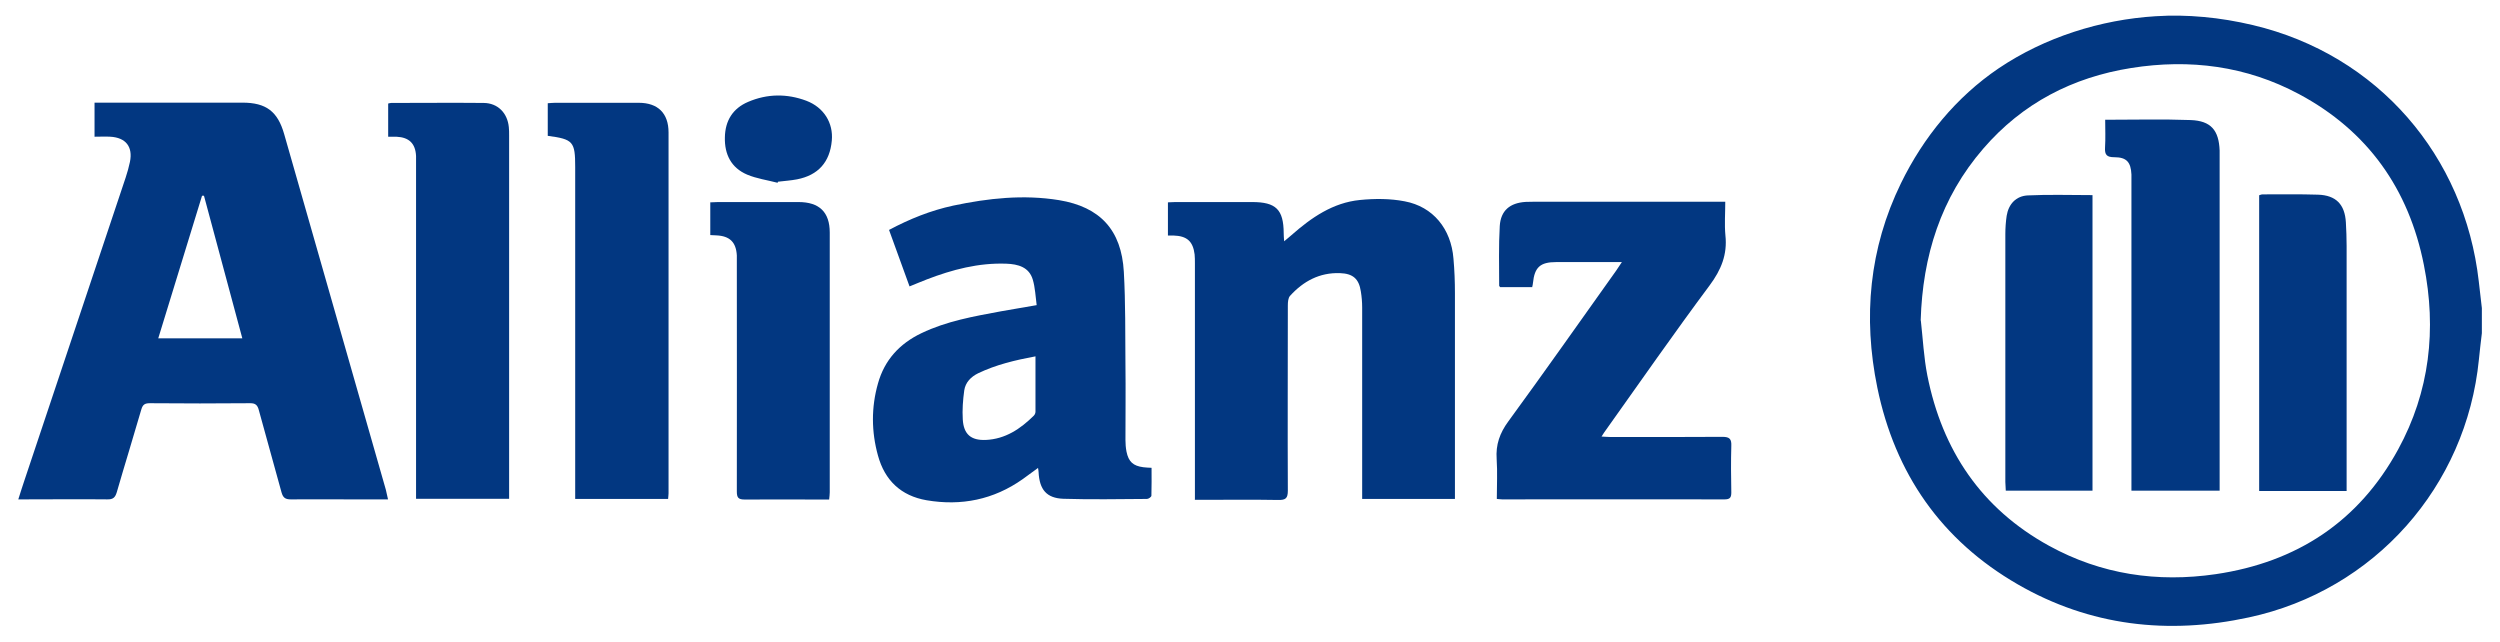 <?xml version="1.0" encoding="UTF-8"?>
<svg xmlns="http://www.w3.org/2000/svg" version="1.1" viewBox="0 0 1695.1 435.1">
  <defs>
    <style>
      .cls-1 {
        fill: #023781;
      }
    </style>
  </defs>
  <!-- Generator: Adobe Illustrator 28.7.1, SVG Export Plug-In . SVG Version: 1.2.0 Build 142)  -->
  <g>
    <g id="Layer_1">
      <g>
        <path class="cls-1" d="M1494,11.5c11.3,1,22.5,2.9,33.5,5.5,85,20.1,143.6,89,153.2,173.7.7,6.1,1.4,12.1,2.1,18.2v17c-.7,5.9-1.4,11.8-2,17.8-8.5,86.1-70.8,156.6-155.9,174.9-54.8,11.9-107.8,5.9-156.8-22.4-51.8-29.9-83.2-75.1-95.2-133.4-9.8-47.7-5.5-94.4,16-138.5,15.2-31.2,37.5-58.5,66.3-78,31.2-21,69-33,106.4-35.3,10.8-.7,21.6-.5,32.4.5ZM1302.4,217.3c1.4,12.4,2,25,4.4,37.2,10.1,50.9,36.7,90.4,82.6,115.6,35.3,19.4,73.4,25,113,19.2,54.9-8.1,96.9-35.6,123.6-84.5,21.5-39.3,26.2-81.6,17.5-125.1-10.2-51.5-38-90.9-84.7-115.9-35.7-19.1-74-24-113.7-17.7-39.8,6.3-73.8,23.9-100.3,54.6-28.9,33.4-41.2,72.9-42.5,116.6Z"/>
        <path class="cls-1" d="M263,338.6c-9.2,0-17.5,0-25.8,0-13.4,0-26.7-.1-40.1,0-3.7,0-5.2-1.2-6.2-4.7-5-18.6-10.4-37.2-15.4-55.8-.9-3.5-2.4-4.8-6.1-4.7-22.6.2-45.1.2-67.7,0-3.4,0-4.9.8-5.9,4.3-5.4,18.7-11.2,37.3-16.6,56-1.1,3.7-2.6,5-6.5,4.9-18.4-.2-36.8,0-55.1,0h-5.2c1.5-4.6,2.7-8.7,4.1-12.7,22.9-68.5,45.8-137,68.7-205.5,1.2-3.5,2.1-7,2.9-10.6,2.1-10.3-2.8-16.5-13.3-17.1-3.5-.2-6.9,0-10.7,0v-23.1c2.2,0,4.2,0,6.1,0,31.4,0,62.8,0,94.2,0,16,0,23.9,5.9,28.3,21.4,23,80.3,46,160.7,68.9,241,.5,1.9.9,3.8,1.5,6.6ZM138.3,132.7c-.4,0-.9,0-1.3,0-9.8,32.1-19.7,64.2-29.7,96.7h57c-8.8-32.6-17.4-64.6-26-96.7Z"/>
        <path class="cls-1" d="M810.2,338.6v-7c0-51,0-102.1,0-153.1,0-2,0-4-.2-6-1.1-8.9-5.2-12.5-14.2-12.8-1.2,0-2.3,0-3.9,0v-22.5c1.5,0,3.3-.2,5-.2,17.4,0,34.8,0,52.1,0,16.2,0,21.3,5.1,21.4,21.1,0,1.5.1,2.9.3,5.5,2.1-1.8,3.6-2.9,5-4.2,13.5-11.9,28.1-22,46.4-23.8,10-1,20.5-1,30.3.9,19.3,3.6,31.5,18.7,33.1,38.8.7,7.8,1,15.6,1,23.5,0,44.4,0,88.7,0,133.1s0,4,0,6.4h-62.9c0-1.9,0-3.8,0-5.7,0-41.4,0-82.7,0-124.1,0-3.6-.3-7.3-.9-10.9-1.3-8.6-5.4-12.1-14.1-12.4-13.9-.5-24.9,5.5-33.9,15.4-1.3,1.4-1.5,4.3-1.5,6.5,0,41.9-.2,83.7,0,125.6,0,5.2-1.5,6.4-6.5,6.3-16.9-.3-33.7-.1-50.6-.1h-6Z"/>
        <path class="cls-1" d="M703.8,317.3c-3.8,2.7-7.1,5.2-10.4,7.6-19.7,13.9-41.6,18.3-65.1,14.3-17.4-3-28.4-13.5-33-30.3-4.5-16.2-4.6-32.7,0-48.9,4.4-15.8,14.6-27,29.5-34.1,17.1-8.2,35.5-11.4,53.8-14.8,7.7-1.4,15.4-2.6,24.3-4.2-.8-5.9-1-11.7-2.6-17.2-2.5-8.6-10-10.6-17.9-10.9-18.9-.7-36.7,4-54.1,10.7-3.7,1.4-7.3,3-11.6,4.7-4.7-12.9-9.2-25.5-13.9-38.3,14.1-7.5,28.3-13.2,43.6-16.5,23.7-5,47.5-7.6,71.6-3.7,27.9,4.6,42.4,20.2,44,48.6,1.2,21.1.9,42.3,1.1,63.5.2,16.8,0,33.7,0,50.5,0,2.6.2,5.3.7,7.9,1.4,6.9,4.5,9.7,11.4,10.6,1.6.2,3.3.3,5.6.4,0,6.4.1,12.7-.1,18.9,0,.8-1.9,2.2-3,2.2-18.9.1-37.8.5-56.6-.1-11.6-.4-16.3-6.3-16.9-18.1,0-.8-.2-1.6-.4-3ZM702.2,241.6c-14,2.6-26.9,5.7-39,11.5-4.9,2.4-8.6,6.2-9.4,11.6-.9,6.5-1.4,13.2-1,19.7.6,10.1,5.6,14.3,15.6,13.9,13.3-.6,23.5-7.5,32.6-16.5.6-.6,1.1-1.7,1.1-2.6,0-12.3,0-24.6,0-37.5Z"/>
        <path class="cls-1" d="M1039.1,194.7h-21.9c-.3-.4-.7-.7-.7-1,0-13.5-.4-27,.4-40.5.7-10.5,6.9-15.6,17.5-16.3,1.7-.1,3.3-.1,5-.1,41.4,0,82.9,0,124.3,0h6.1c0,7.9-.6,15.4.1,22.8,1.4,13-2.9,23.4-10.7,33.9-23.9,32.1-46.8,65-70,97.6-1,1.3-1.9,2.7-3.3,4.9,2.4.1,4.1.3,5.8.3,25.4,0,50.8.1,76.2-.1,4.9,0,6.2,1.5,6,6.2-.3,10.5-.2,21,0,31.5,0,3.3-.8,4.7-4.5,4.7-50.3-.1-100.6,0-150.9,0-1,0-2-.2-3.6-.3,0-9.1.5-18.1-.1-27-.7-9.8,2.1-17.7,8-25.7,24.7-33.8,48.8-68.1,73.1-102.2,1.1-1.6,2.1-3.2,3.8-5.7-7.5,0-14,0-20.4,0-8,0-16,0-24.1,0-10.9,0-14.7,3.5-15.8,14.2,0,.8-.3,1.6-.5,2.7Z"/>
        <path class="cls-1" d="M263.2,92.7v-22.5c.9-.2,1.5-.4,2.1-.4,20.9,0,41.8-.2,62.7,0,9.6.1,16.1,6.9,17,16.4.2,1.8.2,3.7.2,5.5,0,80.1,0,160.2,0,240.2,0,2,0,4,0,6.3h-63.1v-6.2c0-73.6,0-147.1,0-220.7,0-1.8,0-3.7,0-5.5-.4-8.5-4.7-12.7-13.3-13.1-1.7,0-3.3,0-5.5,0Z"/>
        <path class="cls-1" d="M371.4,92.1v-22.1c1.8-.1,3.4-.3,5-.3,18.9,0,37.8,0,56.7,0,13,0,20.2,7.1,20.2,20.1,0,81.6,0,163.1,0,244.7,0,1.2-.2,2.3-.3,3.8h-63v-7.3c0-72.6,0-145.1,0-217.7,0-17.3-1.3-18.9-18.6-21.2Z"/>
        <path class="cls-1" d="M481.7,137.2c1.9,0,3.5-.2,5.1-.2,18.2,0,36.4,0,54.6,0,14.1,0,21.2,6.8,21.2,20.7,0,58.7,0,117.4,0,176.1,0,1.5-.2,2.9-.4,4.9h-6.2c-17,0-34.1-.1-51.1,0-4.2,0-5.3-1.2-5.3-5.4.1-51.5,0-103.1,0-154.6,0-1.8,0-3.7,0-5.5-.5-9-4.8-13.2-13.9-13.6-1.3,0-2.6-.1-4.1-.2v-22.3Z"/>
        <path class="cls-1" d="M527.1,123.9c-6.9-1.8-14.1-2.8-20.5-5.5-10.8-4.6-15.4-13.7-15.1-25.3.2-11.3,5.4-19.6,15.7-24,13-5.6,26.4-5.7,39.5-.8,11.9,4.5,18.4,15.1,17.3,27-1.3,14.6-9.2,23.5-23.6,26.3-4.2.8-8.6,1.1-12.9,1.6-.1.3-.2.5-.3.8Z"/>
        <path class="cls-1" d="M1427.4,81.2c19.8,0,38.9-.5,57.9.2,13.8.5,19.2,6.9,19.7,20.7,0,.7,0,1.3,0,2,0,74.7,0,149.5,0,224.2v4.4h-59.8c0-2,0-4.1,0-6.2,0-67.6,0-135.1,0-202.7,0-1.8,0-3.7,0-5.5-.4-8.4-3.3-11.7-11.6-11.7-5.1,0-6.6-1.6-6.3-6.6.4-6.1.1-12.3.1-18.9Z"/>
        <path class="cls-1" d="M1531.8,332.9v-200.5c.7-.2,1.5-.6,2.3-.6,12.5,0,25.1-.2,37.6.2,12.2.4,18.2,6.6,18.9,18.8.3,5.3.5,10.6.5,16,0,53.2,0,106.4,0,159.6s0,4.2,0,6.5h-59.3Z"/>
        <path class="cls-1" d="M1418.8,132.3v200.4h-58.8c0-2-.3-3.9-.3-5.9,0-56,0-112,0-168.1,0-4.1.3-8.3.9-12.4,1.3-8,6.4-13.4,14.3-13.8,14.4-.7,28.9-.2,43.9-.2Z"/>
      </g>
    </g>
  </g>
</svg>